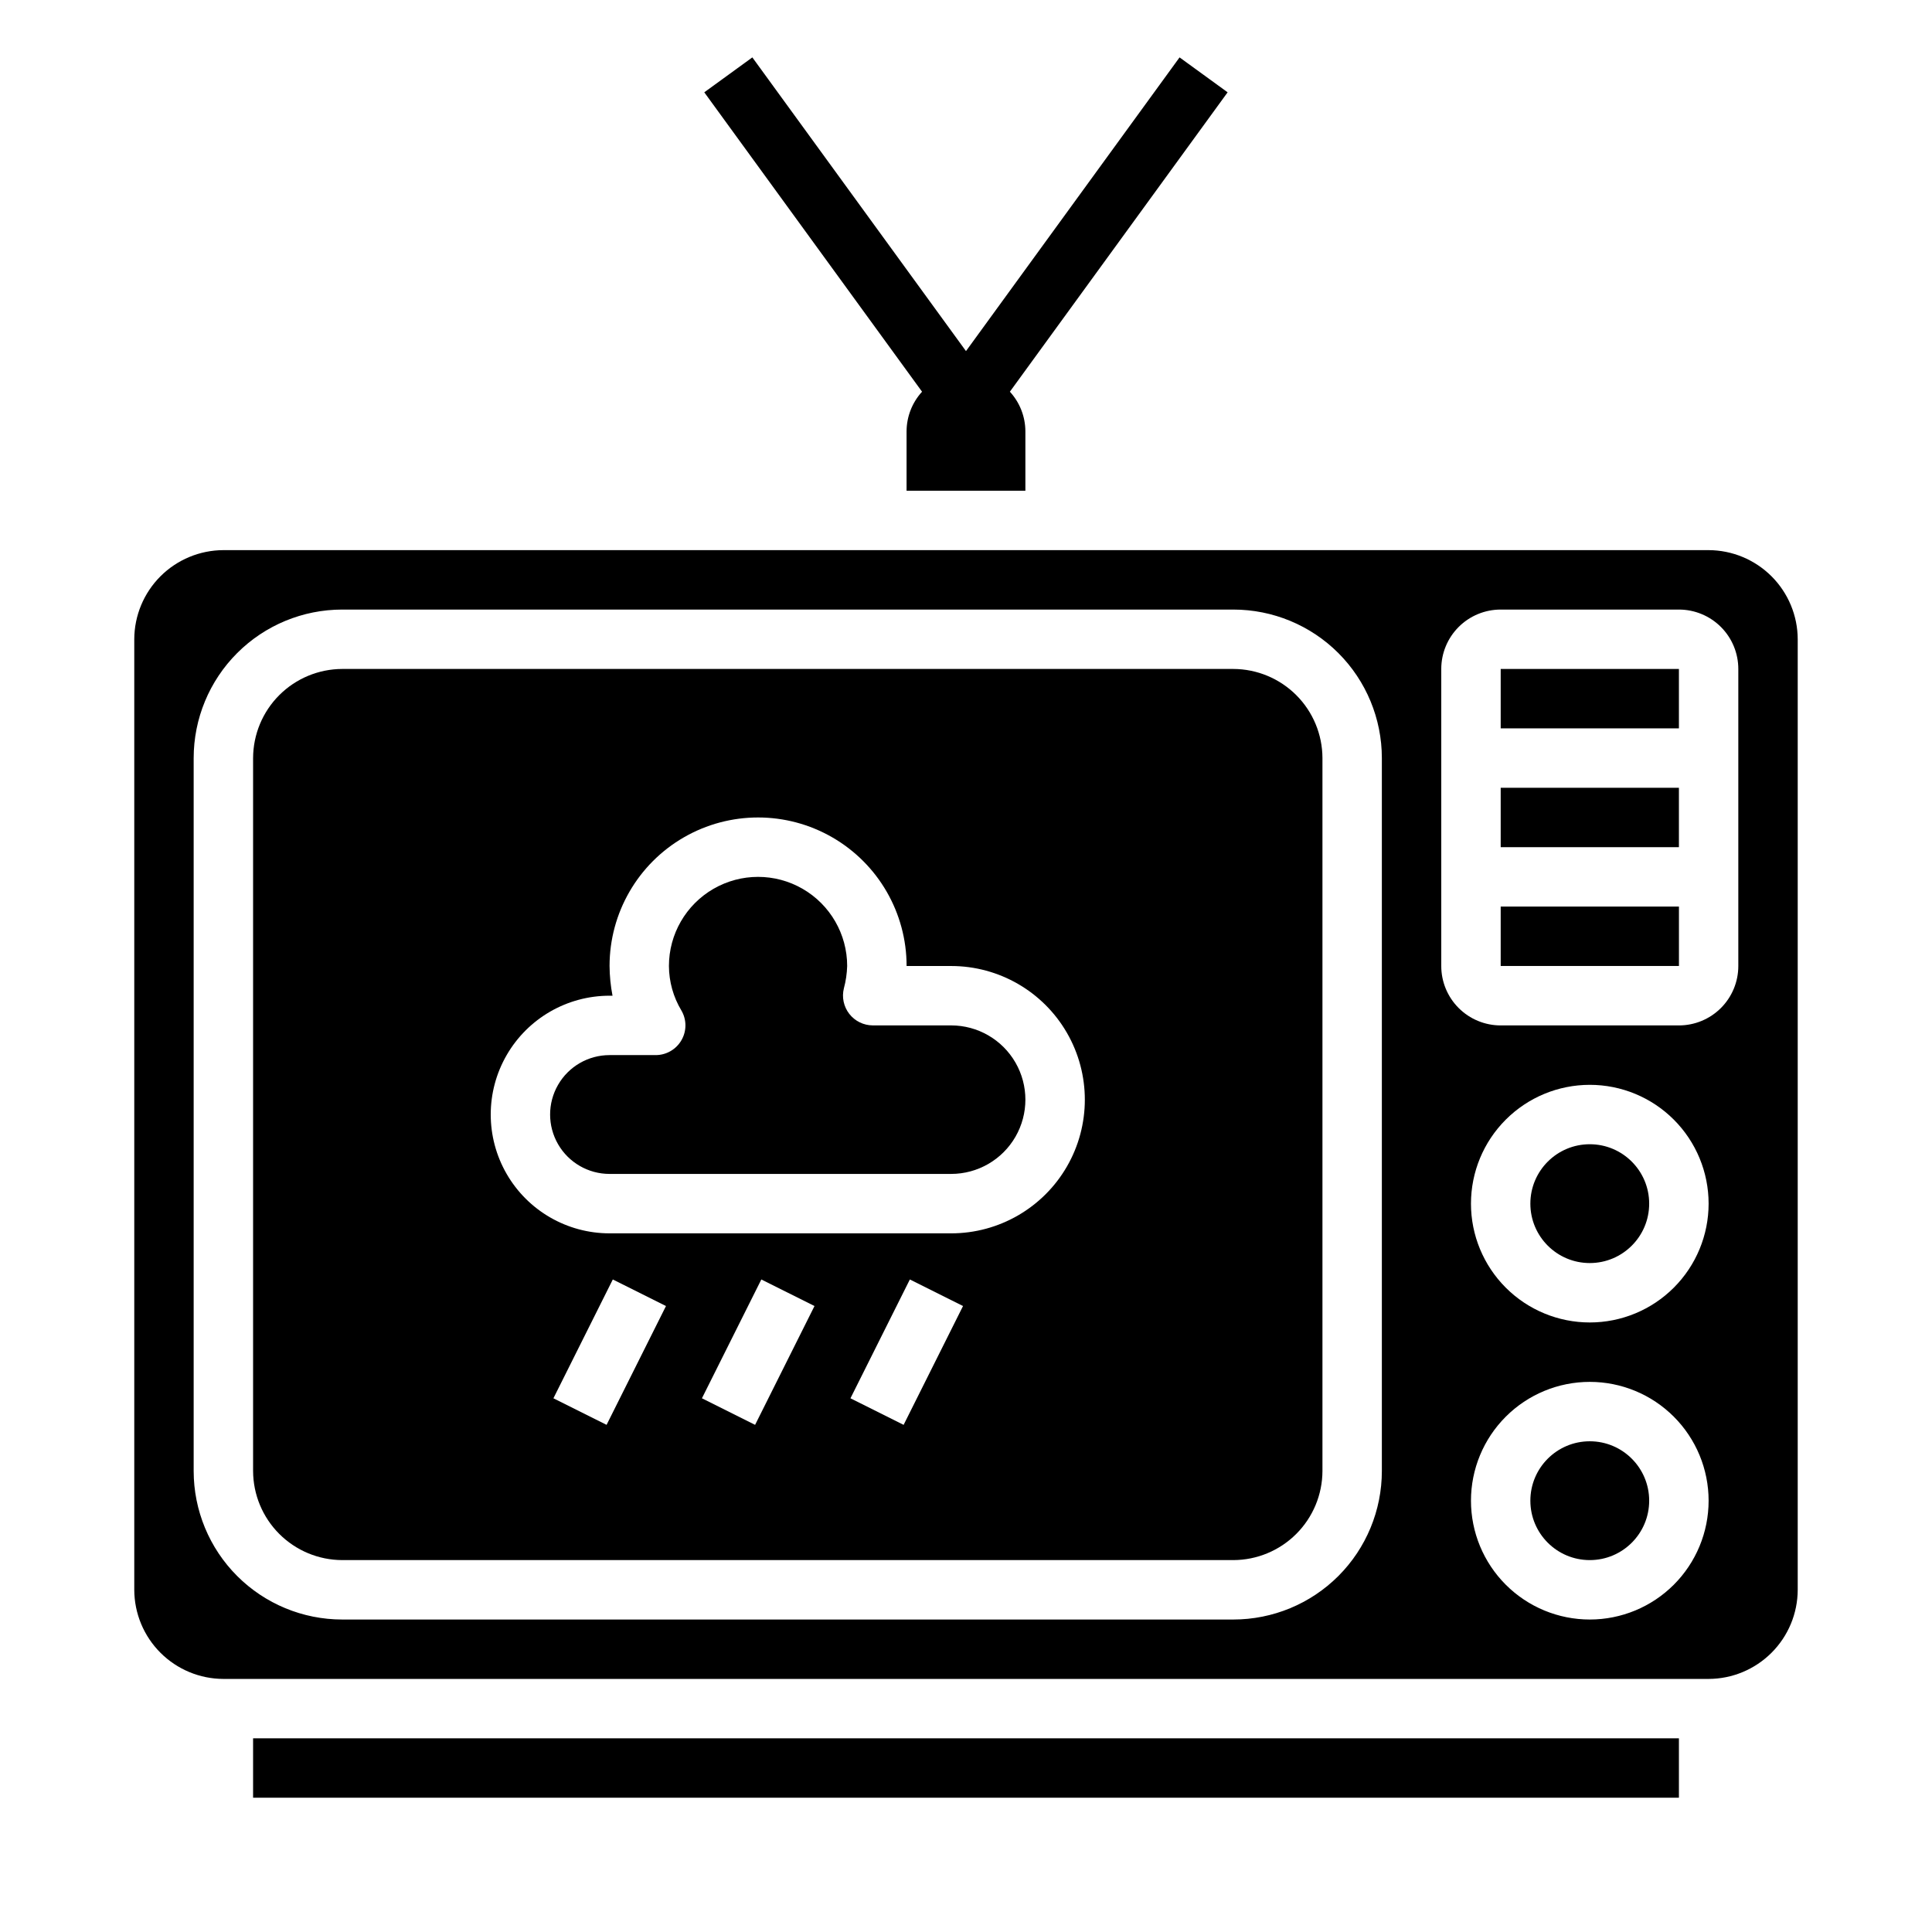 <?xml version="1.0" encoding="UTF-8"?>
<!-- Uploaded to: ICON Repo, www.svgrepo.com, Generator: ICON Repo Mixer Tools -->
<svg fill="#000000" width="800px" height="800px" version="1.1" viewBox="144 144 512 512" xmlns="http://www.w3.org/2000/svg">
 <g>
  <path d="m384.25 258.3v15.742h31.488v-15.742c-0.016-3.887-1.48-7.629-4.109-10.492l57.703-79.344-12.738-9.254-56.598 77.836-56.617-77.836-12.738 9.254 57.711 79.344c-2.625 2.867-4.086 6.609-4.102 10.492z"/>
  <path d="m541.7 321.28h47.23v15.742h-47.23z"/>
  <path d="m541.7 352.77h47.23v15.742h-47.23z"/>
  <path d="m541.7 384.25h47.238v15.742h-47.238z"/>
  <path d="m396.06 415.74h-20.781c-2.434-0.012-4.723-1.141-6.215-3.062-1.488-1.918-2.016-4.418-1.422-6.777 0.52-1.926 0.809-3.91 0.867-5.902 0-8.438-4.504-16.234-11.809-20.453-7.309-4.219-16.309-4.219-23.617 0-7.305 4.219-11.809 12.016-11.809 20.453 0.02 4.16 1.16 8.238 3.309 11.805 1.418 2.434 1.418 5.441 0 7.875-1.414 2.445-4.027 3.945-6.852 3.934h-12.199c-5.625 0-10.824 3.004-13.637 7.875-2.812 4.871-2.812 10.871 0 15.742 2.812 4.871 8.012 7.871 13.637 7.871h90.527c7.031 0 13.527-3.75 17.043-9.84 3.516-6.09 3.516-13.59 0-19.68-3.516-6.09-10.012-9.84-17.043-9.84z"/>
  <path d="m470.85 321.28h-236.16c-6.258 0.02-12.254 2.516-16.68 6.938-4.426 4.426-6.918 10.422-6.938 16.68v188.93c0.02 6.258 2.512 12.254 6.938 16.676 4.426 4.426 10.422 6.922 16.68 6.938h236.16c6.258-0.016 12.254-2.512 16.676-6.938 4.426-4.422 6.922-10.418 6.938-16.676v-188.93c-0.016-6.258-2.512-12.254-6.938-16.68-4.422-4.422-10.418-6.918-16.676-6.938zm-166.1 200.32-14.09-7.039 15.742-31.488 14.09 7.039zm39.359 0-14.09-7.039 15.742-31.488 14.09 7.039zm39.359 0-14.09-7.039 15.742-31.488 14.09 7.039zm12.598-50.75h-90.527c-11.25 0-21.645-6.004-27.27-15.746-5.625-9.742-5.625-21.746 0-31.488 5.625-9.742 16.02-15.742 27.27-15.742h0.789-0.004c-0.5-2.594-0.762-5.231-0.785-7.871 0-14.062 7.5-27.059 19.68-34.09 12.176-7.031 27.18-7.031 39.359 0 12.18 7.031 19.68 20.027 19.68 34.09h11.809c12.656 0 24.352 6.75 30.68 17.711 6.328 10.961 6.328 24.465 0 35.422-6.328 10.961-18.023 17.715-30.68 17.715z"/>
  <path d="m581.05 462.98c0 8.691-7.047 15.742-15.742 15.742s-15.746-7.051-15.746-15.742c0-8.695 7.051-15.746 15.746-15.746s15.742 7.051 15.742 15.746"/>
  <path d="m596.8 289.79h-393.6c-6.258 0.02-12.254 2.516-16.68 6.938-4.426 4.426-6.918 10.422-6.938 16.68v251.91c0.02 6.258 2.512 12.254 6.938 16.676 4.426 4.426 10.422 6.922 16.68 6.938h393.6c6.258-0.016 12.25-2.512 16.676-6.938 4.426-4.422 6.922-10.418 6.938-16.676v-251.91c-0.016-6.258-2.512-12.254-6.938-16.68-4.426-4.422-10.418-6.918-16.676-6.938zm-86.594 244.04c0 10.438-4.148 20.449-11.527 27.832-7.383 7.379-17.395 11.527-27.832 11.527h-236.16c-10.441 0-20.453-4.148-27.832-11.527-7.383-7.383-11.531-17.395-11.531-27.832v-188.93c0-10.438 4.148-20.449 11.531-27.832 7.379-7.383 17.391-11.527 27.832-11.527h236.16c10.438 0 20.449 4.144 27.832 11.527 7.379 7.383 11.527 17.395 11.527 27.832zm55.105 39.359c-8.352 0-16.363-3.316-22.266-9.223-5.906-5.906-9.223-13.914-9.223-22.266 0-8.352 3.316-16.359 9.223-22.266 5.902-5.906 13.914-9.223 22.266-9.223s16.359 3.316 22.266 9.223c5.902 5.906 9.223 13.914 9.223 22.266 0 8.352-3.32 16.359-9.223 22.266-5.906 5.906-13.914 9.223-22.266 9.223zm0-78.719v-0.004c-8.352 0-16.363-3.316-22.266-9.223-5.906-5.902-9.223-13.914-9.223-22.262 0-8.352 3.316-16.363 9.223-22.266 5.902-5.906 13.914-9.223 22.266-9.223s16.359 3.316 22.266 9.223c5.902 5.902 9.223 13.914 9.223 22.266 0 8.348-3.32 16.359-9.223 22.262-5.906 5.906-13.914 9.223-22.266 9.223zm39.359-94.465c0 4.176-1.66 8.18-4.613 11.133-2.953 2.949-6.957 4.609-11.133 4.609h-47.23c-4.176 0-8.18-1.66-11.133-4.609-2.953-2.953-4.613-6.957-4.613-11.133v-78.723c0-4.176 1.66-8.18 4.613-11.133s6.957-4.609 11.133-4.609h47.23c4.176 0 8.18 1.656 11.133 4.609s4.613 6.957 4.613 11.133z"/>
  <path d="m211.07 604.67h377.86v15.742h-377.86z"/>
  <path d="m581.05 541.7c0 8.695-7.047 15.742-15.742 15.742s-15.746-7.047-15.746-15.742c0-8.695 7.051-15.746 15.746-15.746s15.742 7.051 15.742 15.746"/>
 </g>
</svg>
